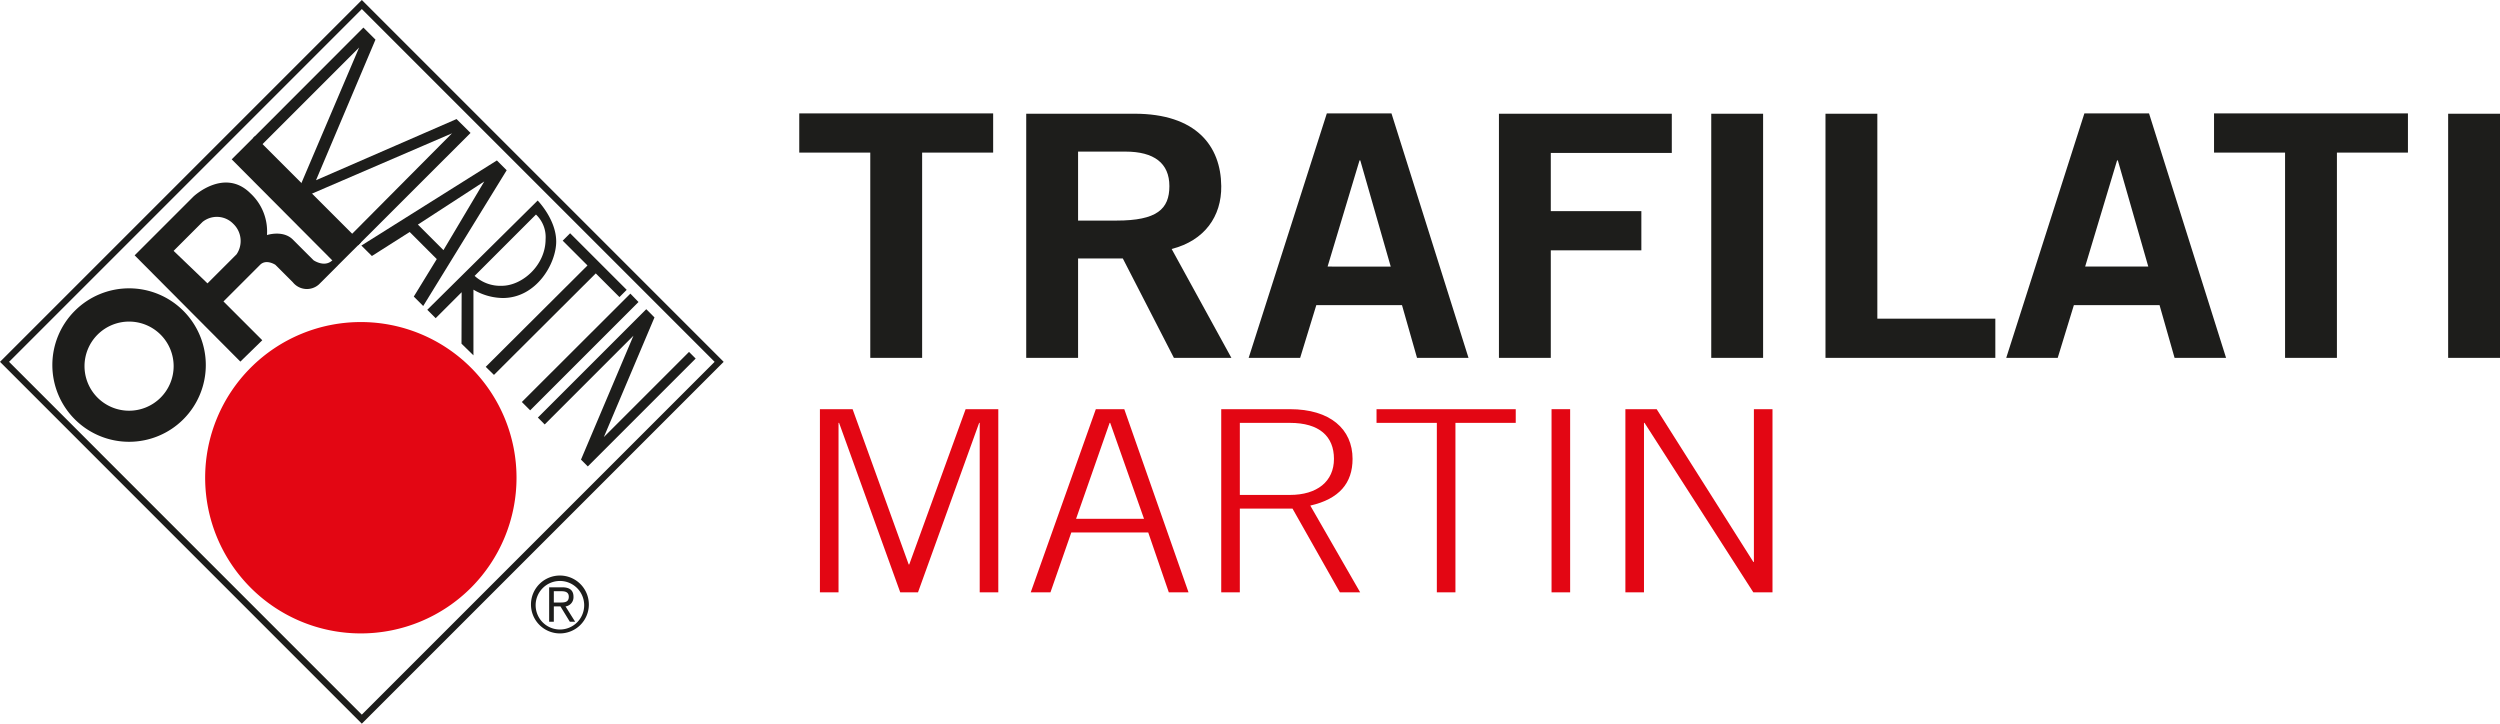 <svg preserveAspectRatio="xMinYMin meet" xmlns="http://www.w3.org/2000/svg" viewBox="0 0 401.491 116.221"><defs><style>.cls-1,.cls-2{fill:#1d1d1b;}.cls-2{fill-rule:evenodd;}.cls-3{fill:#e30613;}</style></defs><title>Trafilati_Martin</title><g id="Livello_1" data-name="Livello 1"><path class="cls-1" d="M312.113,336.606a4.648,4.648,0,1,1-4.648-4.648A4.654,4.654,0,0,1,312.113,336.606Zm-.752,0a3.898,3.898,0,1,0-3.896,4.021A3.898,3.898,0,0,0,311.361,336.606Zm-4.874,2.769h-.751V333.85h2.117c1.24,0,1.792.539,1.792,1.528a1.485,1.485,0,0,1-1.278,1.541l1.541,2.456h-.852l-1.503-2.456h-1.065Zm.865-3.082c.727,0,1.541.038,1.541-.927,0-.777-.626-.889-1.203-.889h-1.203v1.817Z" transform="translate(-217.545 -239.53)"/><path class="cls-1" d="M377.042,257.739v6.299H365.636V297.002h-8.328V264.038H345.902v-6.299Z" transform="translate(-217.545 -239.53)"/><path class="cls-1" d="M382.352,297.002V257.793h17.381c9.896,0,13.88,5.159,13.941,11.622.06,4.833-2.655,8.743-7.966,10.101l9.595,17.486h-9.233l-8.207-15.966H390.68V297.002Zm8.328-22.048h6.155c6.518,0,8.51-1.846,8.51-5.539s-2.475-5.539-7.06-5.539H390.68Z" transform="translate(-217.545 -239.53)"/><path class="cls-1" d="M430.63,257.739h10.38l12.372,39.263h-8.268l-2.414-8.472H428.94l-2.595,8.472h-8.269Zm.121,24.601H440.89l-4.889-17.052H435.88Z" transform="translate(-217.545 -239.53)"/><path class="cls-1" d="M458.269,297.002V257.793h27.761v6.299H466.597v9.341h14.544v6.299H466.597v17.27Z" transform="translate(-217.545 -239.53)"/><path class="cls-1" d="M492.365,297.002V257.793h8.328v39.209Z" transform="translate(-217.545 -239.53)"/><path class="cls-1" d="M510.711,297.002V257.793h8.328v32.91h18.949v6.299Z" transform="translate(-217.545 -239.53)"/><path class="cls-1" d="M552.291,257.739h10.38L575.043,297.002h-8.269L564.36,288.53H550.602l-2.595,8.472h-8.268Zm.121,24.601h10.139l-4.889-17.052h-.121Z" transform="translate(-217.545 -239.53)"/><path class="cls-1" d="M604.251,257.739v6.299H592.846V297.002h-8.328V264.038H573.111v-6.299Z" transform="translate(-217.545 -239.53)"/><path class="cls-1" d="M610.708,297.002V257.793h8.328v39.209Z" transform="translate(-217.545 -239.53)"/><path class="cls-1" d="M275.655,239.53l-58.111,58.11,58.107,58.11,58.111-58.11Zm-56.658,58.11,56.658-56.657L332.31,297.64l-56.658,56.658Z" transform="translate(-217.545 -239.53)"/><path class="cls-1" d="M231.117,298.332a7.157,7.157,0,1,0,7.157-7.157,7.157,7.157,0,0,0-7.157,7.157Zm-5.165-.176a12.322,12.322,0,1,1,12.322,12.323,12.322,12.322,0,0,1-12.322-12.323Z" transform="translate(-217.545 -239.53)"/><polygon class="cls-1" points="37.212 25.59 40.913 21.897 57.957 38.941 54.214 42.669 37.212 25.59 37.212 25.59"/><polygon class="cls-1" points="40.65 22.16 58.359 4.43 60.299 6.365 50.75 28.944 73.32 19.12 75.568 21.35 57.519 39.384 56.136 37.964 72.591 21.409 49.459 31.373 48.131 30.046 57.676 7.63 41.866 23.44 40.65 22.16 40.65 22.16"/><path class="cls-2" d="M284.657,275.594l4.105,4.106,6.557-11.03-10.662,6.925Zm-9.075,3.371,21.762-13.669,1.573,1.574-13.406,21.803-1.513-1.513,3.69-6.021-4.351-4.351-6.066,3.857-1.69-1.68Z" transform="translate(-217.545 -239.53)"/><path class="cls-2" d="M303.62,273.982l-9.853,9.853a6.11,6.11,0,0,0,4.351,1.594c3.309,0,7.047-3.309,7.047-7.476a4.988,4.988,0,0,0-1.545-3.97Zm-17.456,15.3,17.731-17.547s2.974,3.031,2.974,6.585-3.187,9.069-8.579,9.069a9.457,9.457,0,0,1-4.712-1.342v10.551l-1.917-1.876.022-8.264-4.171,4.172-1.348-1.349Z" transform="translate(-217.545 -239.53)"/><polygon class="cls-1" points="78.005 58.915 94.347 42.633 90.366 38.652 91.558 37.46 100.645 46.547 99.482 47.71 95.679 43.906 79.329 60.208 78.005 58.915 78.005 58.915"/><polygon class="cls-1" points="101.234 47.157 102.539 48.501 85.142 65.898 83.803 64.559 101.234 47.157 101.234 47.157"/><polygon class="cls-1" points="86.379 67.059 103.787 49.655 105.107 50.976 96.977 70.192 110.653 56.517 111.721 57.586 94.401 74.906 93.305 73.812 101.73 53.911 87.477 68.164 86.379 67.059 86.379 67.059"/><path class="cls-2" d="M245.426,279.816l5.441,5.223,4.672-4.671a3.809,3.809,0,0,0-.529-4.892,3.663,3.663,0,0,0-4.934-.308l-4.649,4.649Zm10.718,17.787-16.976-17.065,9.438-9.438s4.967-4.713,9.17-.51a8.312,8.312,0,0,1,2.644,6.689s2.574-.858,4.167.735l3.309,3.309s1.79,1.244,3.049-.015c.086-.086.858.858.858.858l-3.028,3.029a2.894,2.894,0,0,1-4.188-.317l-2.818-2.819s-1.471-.981-2.452,0l-5.882,5.883,6.23,6.23-3.52,3.432Z" transform="translate(-217.545 -239.53)"/></g><g id="rosso"><path class="cls-3" d="M250.492,316.252a25.002,25.002,0,1,1,25.002,25.002,25.002,25.002,0,0,1-25.002-25.002Z" transform="translate(-217.545 -239.53)"/><path class="cls-3" d="M349.221,334.658v-29.415h5.25l9.006,24.934h.091l9.052-24.934h5.249v29.415h-2.986V307.443h-.091l-9.82,27.215h-2.852l-9.821-27.215h-.09v27.215Z" transform="translate(-217.545 -239.53)"/><path class="cls-3" d="M393.53,305.243h4.571l10.318,29.415H405.252l-3.304-9.615H389.593l-3.349,9.615h-3.168Zm7.739,17.601-5.431-15.4h-.091l-5.386,15.4Z" transform="translate(-217.545 -239.53)"/><path class="cls-3" d="M435.983,334.658h-3.259l-7.604-13.444h-8.463v13.444h-2.987v-29.415h11.043c6.427,0,10.048,3.178,10.048,7.985,0,3.87-2.128,6.438-6.789,7.496Zm-19.325-15.645h8.056c4.345,0,7.06-2.159,7.06-5.785s-2.353-5.785-7.06-5.785h-8.056Z" transform="translate(-217.545 -239.53)"/><path class="cls-3" d="M438.611,305.243h22.357v2.2h-9.685v27.215h-2.987V307.443h-9.685Z" transform="translate(-217.545 -239.53)"/><path class="cls-3" d="M466.717,305.243h2.987v29.415h-2.987Z" transform="translate(-217.545 -239.53)"/><path class="cls-3" d="M478.576,305.243h5.024L499.123,329.77h.091V305.243h2.987v29.415H499.123l-17.469-27.215h-.091v27.215h-2.987Z" transform="translate(-217.545 -239.53)"/></g></svg>